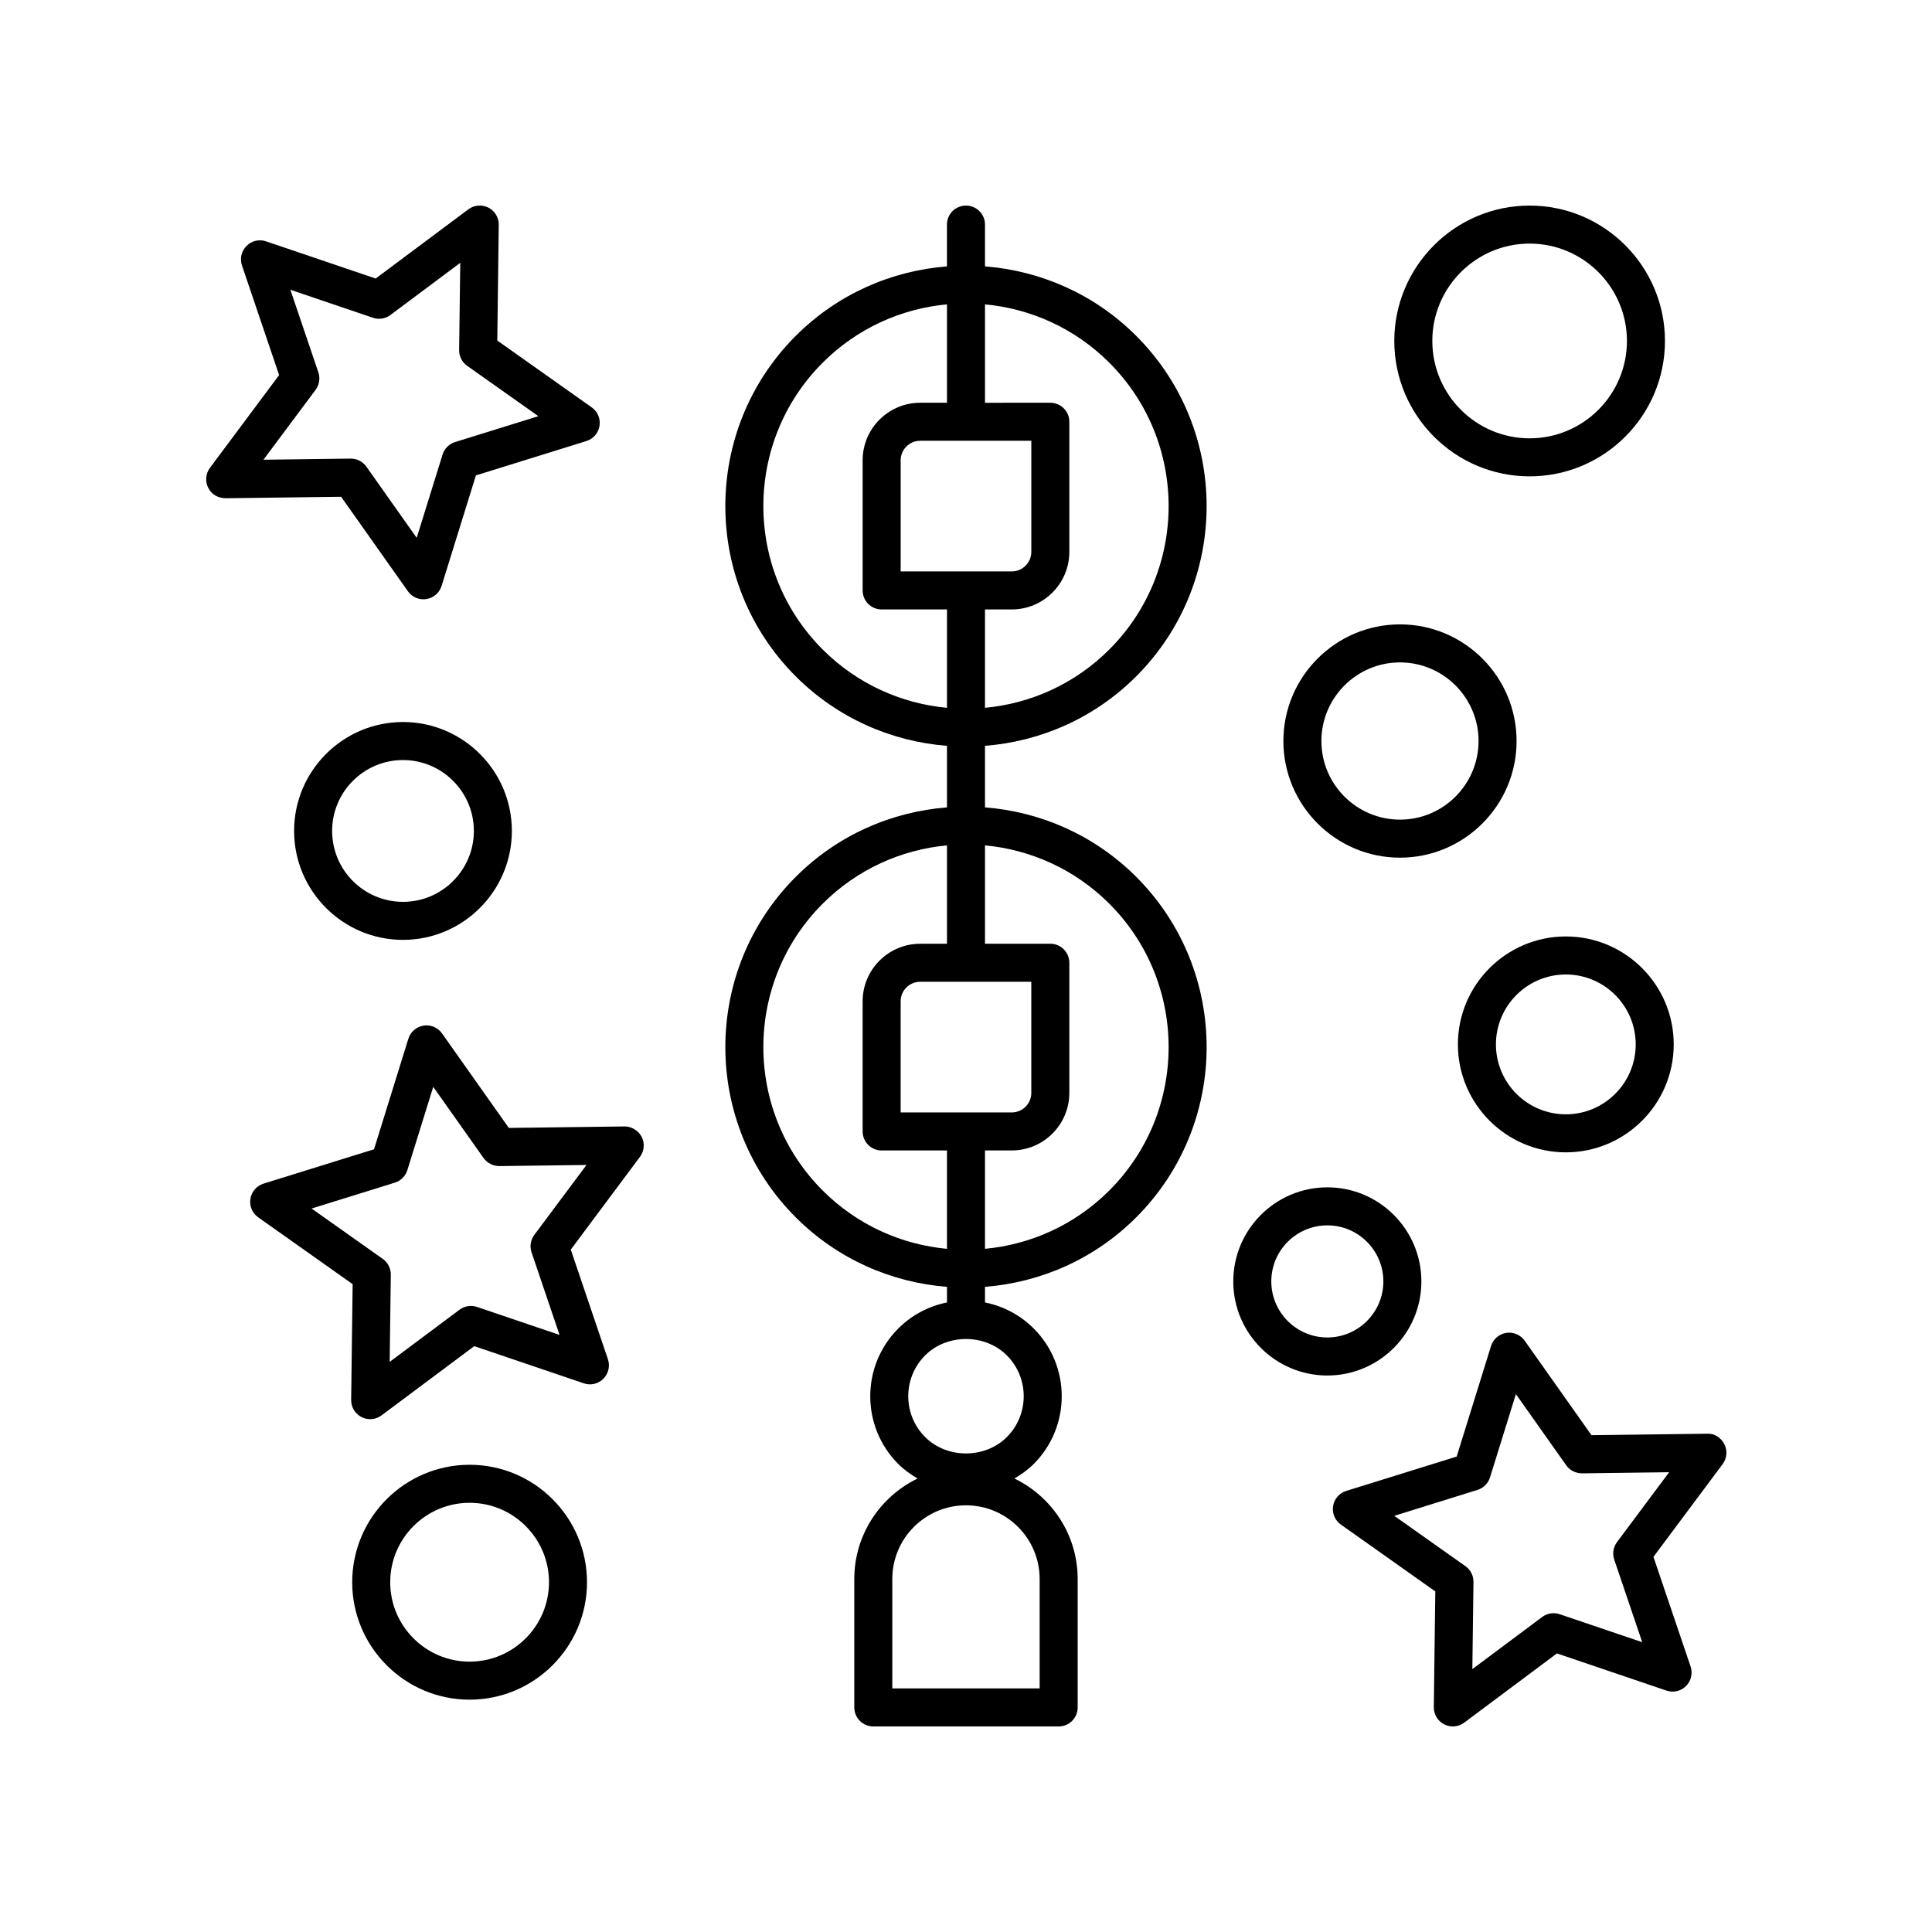<?xml version="1.0" encoding="UTF-8"?>
<!-- Uploaded to: SVG Repo, www.svgrepo.com, Generator: SVG Repo Mixer Tools -->
<svg fill="#000000" width="800px" height="800px" version="1.1" viewBox="144 144 512 512" xmlns="http://www.w3.org/2000/svg">
 <g>
  <path d="m354.88 376.38c-24.875 24.875-24.875 65.355 0 90.23 11.156 11.156 25.457 17.27 40.078 18.418v4.137c-4.731 0.953-9.246 3.242-12.91 6.906-9.898 9.898-9.898 26.004 0 35.902 1.559 1.559 3.305 2.781 5.121 3.848-9.906 4.789-16.773 14.91-16.773 26.629v34.039c0 2.781 2.254 5.039 5.039 5.039h49.121c2.785 0 5.039-2.254 5.039-5.039v-34.039c0-11.719-6.867-21.84-16.77-26.633 1.816-1.066 3.562-2.289 5.121-3.848 9.898-9.898 9.898-26.004 0-35.902-3.664-3.664-8.18-5.953-12.91-6.906v-4.137c14.621-1.148 28.922-7.258 40.078-18.418 24.875-24.875 24.875-65.355 0-90.23-11.16-11.152-25.461-17.266-40.082-18.414v-16.309c14.621-1.148 28.922-7.258 40.078-18.418 24.875-24.875 24.875-65.352 0-90.227-11.156-11.156-25.457-17.266-40.078-18.414v-11.078c0-2.781-2.254-5.039-5.039-5.039s-5.039 2.254-5.039 5.039v11.078c-14.621 1.148-28.922 7.258-40.078 18.418-24.875 24.879-24.875 65.352 0 90.227 11.16 11.156 25.461 17.27 40.082 18.418v16.309c-14.621 1.145-28.922 7.258-40.078 18.414zm7.125 83.105c-20.945-20.949-20.945-55.031 0-75.98 9.191-9.191 20.918-14.348 32.953-15.469v26.07h-7.094c-8.414 0-15.258 6.848-15.258 15.258v34.48c0 2.781 2.254 5.039 5.039 5.039h17.312v26.07c-12.035-1.121-23.758-6.273-32.953-15.469zm20.676-20.68v-29.441c0-2.859 2.32-5.184 5.18-5.184h29.445v29.445c0 2.856-2.32 5.18-5.18 5.18zm36.836 123.64v29h-39.047v-29c0-10.766 8.758-19.523 19.523-19.523s19.523 8.758 19.523 19.523zm-8.695-37.605c-5.789 5.781-15.863 5.781-21.648 0-5.969-5.969-5.969-15.684 0-21.652 5.785-5.781 15.859-5.781 21.648 0 5.965 5.973 5.965 15.688 0 21.652zm27.168-141.34c20.945 20.949 20.945 55.031 0 75.98-9.195 9.195-20.922 14.348-32.957 15.469v-26.07h7.094c8.414 0 15.258-6.844 15.258-15.258v-34.48c0-2.781-2.254-5.039-5.039-5.039h-17.312v-26.07c12.035 1.125 23.762 6.277 32.957 15.469zm-20.68-122.69v29.441c0 2.856-2.32 5.18-5.18 5.18h-29.445v-29.441c0-2.856 2.32-5.18 5.18-5.18zm20.68-20.68c20.945 20.949 20.945 55.031 0 75.98-9.195 9.195-20.922 14.348-32.957 15.469v-26.07h7.094c8.414 0 15.258-6.844 15.258-15.258v-34.48c0-2.781-2.254-5.039-5.039-5.039l-17.312 0.004v-26.074c12.035 1.121 23.762 6.277 32.957 15.469zm-75.984 75.98c-20.945-20.945-20.945-55.031 0-75.98 9.191-9.195 20.918-14.348 32.953-15.473v26.074h-7.094c-8.414 0-15.258 6.844-15.258 15.258v34.48c0 2.781 2.254 5.039 5.039 5.039h17.312v26.07c-12.035-1.125-23.758-6.277-32.953-15.469z"/>
  <path d="m470.83 483.59c0 13.746 11.184 24.934 24.926 24.934 13.742 0 24.926-11.188 24.926-24.934s-11.184-24.934-24.926-24.934c-13.742 0-24.926 11.184-24.926 24.934zm24.926-14.859c8.188 0 14.848 6.664 14.848 14.855s-6.66 14.855-14.848 14.855-14.848-6.664-14.848-14.855c-0.004-8.191 6.66-14.855 14.848-14.855z"/>
  <path d="m558.96 392.17c-15.77 0-28.602 12.832-28.602 28.605 0 15.773 12.832 28.609 28.602 28.609 15.77 0 28.594-12.832 28.594-28.609 0-15.773-12.824-28.605-28.594-28.605zm0 47.137c-10.215 0-18.523-8.312-18.523-18.531 0-10.215 8.309-18.527 18.523-18.527 10.211 0 18.52 8.312 18.52 18.527 0 10.219-8.312 18.531-18.52 18.531z"/>
  <path d="m279.65 364.21c0-15.918-12.945-28.867-28.855-28.867-15.91 0-28.855 12.949-28.855 28.867 0 15.918 12.945 28.867 28.855 28.867 15.914-0.004 28.855-12.953 28.855-28.867zm-47.633 0c0-10.363 8.422-18.789 18.781-18.789 10.355 0 18.781 8.43 18.781 18.789 0 10.363-8.422 18.789-18.781 18.789s-18.781-8.43-18.781-18.789z"/>
  <path d="m268.45 532.18c-17.156 0-31.113 13.965-31.113 31.125s13.957 31.125 31.113 31.125 31.113-13.965 31.113-31.125c0-17.164-13.957-31.125-31.113-31.125zm0 52.172c-11.602 0-21.039-9.441-21.039-21.047 0-11.605 9.438-21.047 21.039-21.047s21.039 9.441 21.039 21.047c-0.004 11.605-9.438 21.047-21.039 21.047z"/>
  <path d="m549.37 198.48c-19.777 0-35.867 16.098-35.867 35.879 0 19.785 16.09 35.879 35.867 35.879 19.773 0 35.863-16.098 35.863-35.879-0.004-19.785-16.09-35.879-35.863-35.879zm0 61.68c-14.219 0-25.789-11.574-25.789-25.805-0.004-14.227 11.57-25.801 25.789-25.801s25.785 11.574 25.785 25.805c0 14.227-11.566 25.801-25.785 25.801z"/>
  <path d="m484.11 340.38c0 17.043 13.863 30.91 30.902 30.91 17.039 0 30.898-13.867 30.898-30.91 0-17.047-13.859-30.914-30.898-30.914-17.035 0-30.902 13.867-30.902 30.914zm30.902-20.836c11.484 0 20.82 9.348 20.82 20.836 0 11.488-9.34 20.832-20.82 20.832-11.484 0-20.828-9.344-20.828-20.832 0.004-11.488 9.348-20.836 20.828-20.836z"/>
  <path d="m199.19 273.29c0.871 1.707 2.426 2.672 4.551 2.75l30.656-0.391 17.703 25.043c0.953 1.348 2.496 2.129 4.113 2.129 0.262 0 0.527-0.02 0.789-0.062 1.895-0.301 3.453-1.652 4.023-3.481l9.098-29.293 29.277-9.105c1.832-0.57 3.18-2.129 3.477-4.023 0.301-1.891-0.496-3.793-2.066-4.898l-25.027-17.711 0.391-30.676c0.023-1.918-1.043-3.684-2.75-4.555-1.707-0.859-3.758-0.691-5.305 0.453l-24.566 18.344-29.039-9.852c-1.824-0.625-3.828-0.152-5.18 1.207-1.359 1.355-1.824 3.363-1.211 5.18l9.844 29.051-18.332 24.586c-1.141 1.543-1.316 3.598-0.445 5.305zm28.445-25.98c0.988-1.328 1.266-3.059 0.734-4.629l-7.418-21.891 21.879 7.422c1.559 0.535 3.297 0.262 4.633-0.734l18.508-13.82-0.297 23.113c-0.02 1.656 0.777 3.219 2.129 4.176l18.863 13.344-22.066 6.859c-1.586 0.496-2.824 1.734-3.316 3.316l-6.856 22.066-13.34-18.867c-0.945-1.34-2.481-2.129-4.113-2.129h-0.062l-23.098 0.297z"/>
  <path d="m309.5 442.52-30.656 0.391-17.703-25.043c-1.105-1.566-3.019-2.379-4.898-2.07-1.895 0.301-3.453 1.652-4.023 3.481l-9.102 29.293-29.277 9.102c-1.832 0.57-3.18 2.129-3.477 4.023-0.309 1.898 0.488 3.797 2.059 4.906l25.031 17.711-0.395 30.672c-0.023 1.918 1.043 3.684 2.75 4.555 0.723 0.367 1.504 0.547 2.289 0.547 1.066 0 2.125-0.34 3.016-1l24.57-18.344 29.031 9.852c1.82 0.629 3.824 0.148 5.18-1.207 1.359-1.355 1.824-3.363 1.211-5.18l-9.844-29.051 18.336-24.582c1.145-1.539 1.32-3.59 0.449-5.301-0.867-1.715-2.859-2.805-4.547-2.754zm-23.898 28.73c-0.988 1.332-1.266 3.059-0.734 4.629l7.418 21.891-21.875-7.418c-1.559-0.527-3.297-0.262-4.633 0.734l-18.508 13.82 0.297-23.109c0.02-1.656-0.773-3.219-2.129-4.176l-18.863-13.348 22.062-6.859c1.586-0.492 2.824-1.734 3.316-3.316l6.859-22.07 13.34 18.867c0.953 1.352 2.609 2.137 4.176 2.129l23.098-0.297z"/>
  <path d="m600.97 526.7c-0.871-1.707-2.699-2.894-4.551-2.75l-30.656 0.391-17.703-25.039c-1.105-1.566-3.027-2.375-4.898-2.07-1.895 0.301-3.453 1.652-4.023 3.481l-9.102 29.293-29.277 9.105c-1.832 0.57-3.18 2.129-3.477 4.023-0.301 1.891 0.496 3.793 2.066 4.898l25.023 17.711-0.395 30.676c-0.023 1.918 1.043 3.684 2.75 4.555 0.727 0.363 1.508 0.547 2.289 0.547 1.066 0 2.125-0.34 3.016-1l24.57-18.348 29.031 9.852c1.82 0.621 3.828 0.148 5.18-1.207 1.359-1.355 1.824-3.363 1.211-5.18l-9.844-29.051 18.336-24.582c1.152-1.539 1.324-3.594 0.453-5.305zm-28.449 25.98c-0.988 1.332-1.266 3.059-0.734 4.629l7.418 21.891-21.875-7.418c-1.555-0.535-3.297-0.262-4.633 0.734l-18.508 13.82 0.297-23.109c0.02-1.656-0.773-3.219-2.129-4.176l-18.863-13.344 22.059-6.867c1.586-0.496 2.824-1.734 3.316-3.316l6.859-22.07 13.34 18.867c0.953 1.355 2.504 2.117 4.176 2.129l23.098-0.297z"/>
 </g>
</svg>